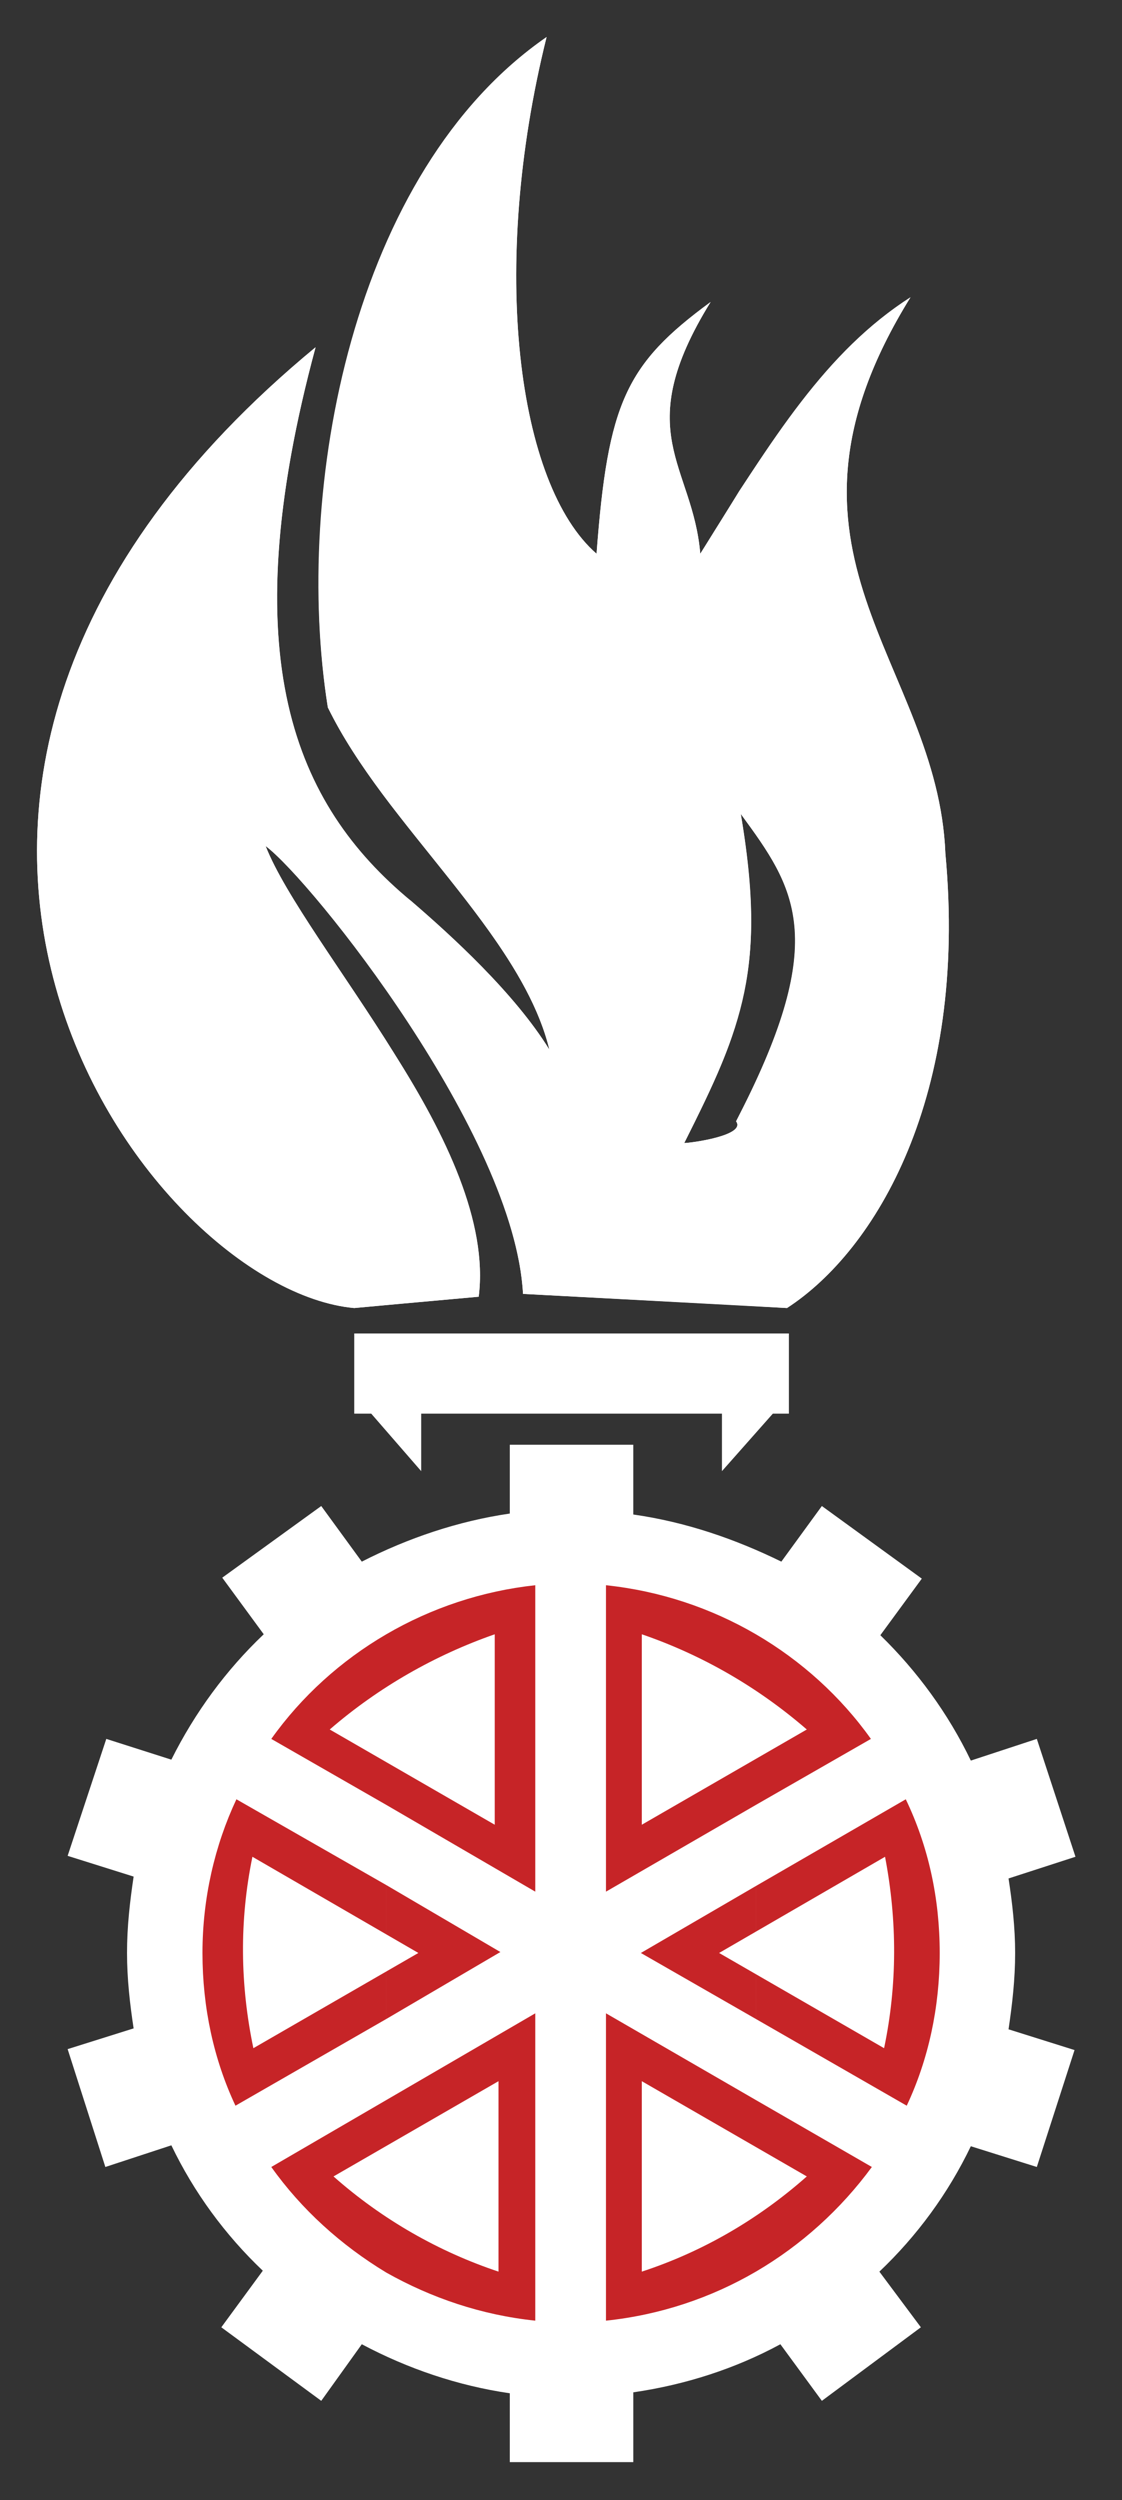 <?xml version="1.0" encoding="utf-8"?>
<!-- Generator: Adobe Illustrator 25.2.0, SVG Export Plug-In . SVG Version: 6.00 Build 0)  -->
<svg version="1.1" xmlns="http://www.w3.org/2000/svg" xmlns:xlink="http://www.w3.org/1999/xlink" x="0px" y="0px"
	 viewBox="0 0 106.178 236.574" enable-background="new 0 0 106.178 236.574" xml:space="preserve">
<rect x="0" y="0" width="106.178" height="236.574" fill="#333333" stroke="none"/>
<g id="Ebene_2" display="none">
	
		<rect x="-24.273" y="-18.495" display="inline" fill-rule="evenodd" clip-rule="evenodd" fill="#BC252C" width="162.667" height="271.334"/>
</g>
<g id="Logo">
	<path fill-rule="evenodd" clip-rule="evenodd" fill="none" d="M87.145,220.31l-9.369,6.871l-3.926-5.265
		c-4.281,2.23-9.01,3.837-13.918,4.55v6.604H48.244v-6.604c-4.905-0.713-9.724-2.319-14.006-4.55l-3.926,5.265l-9.368-6.871
		l3.926-5.354c-3.569-3.48-6.513-7.494-8.654-11.954l-6.246,2.051L6.401,193.9l6.245-1.962c-0.446-2.321-0.625-4.729-0.625-7.137
		c0-2.501,0.179-4.82,0.625-7.227l-6.245-1.963l3.569-11.153l6.246,2.053c2.23-4.462,5.174-8.478,8.743-11.866l-3.926-5.354
		l9.368-6.87l3.837,5.264c4.282-2.23,9.101-3.747,14.006-4.462v-6.602h11.688v6.602c4.998,0.715,9.637,2.321,14.01,4.55l3.924-5.263
		l9.368,6.781l-3.925,5.354c3.479,3.479,6.423,7.494,8.564,11.954l6.336-2.053l3.567,11.153l-6.334,2.053
		c0.446,2.319,0.624,4.639,0.624,7.05c0,2.496-0.178,4.815-0.624,7.225l6.245,1.963l-3.479,11.064l-6.336-1.963
		c-2.142,4.462-5.085,8.476-8.654,11.866L87.145,220.31z"/>
	<path fill-rule="evenodd" clip-rule="evenodd" fill="#FFFFFF" d="M87.145,220.222l-9.369,6.959l-3.926-5.355
		c-4.281,2.32-9.01,3.837-13.918,4.55v6.604H48.244v-6.514c-4.905-0.713-9.635-2.319-14.006-4.64l-3.837,5.355l-9.457-6.959
		l3.926-5.354c-3.569-3.393-6.513-7.406-8.654-11.866l-6.246,2.051L6.401,193.9l6.245-1.962c-0.357-2.321-0.625-4.729-0.625-7.137
		c0-2.501,0.267-4.82,0.625-7.227l-6.245-1.963l3.658-11.066l6.156,1.965c2.23-4.462,5.174-8.478,8.743-11.866l-3.926-5.354
		l9.368-6.781l3.837,5.263c4.371-2.229,9.101-3.835,14.006-4.55v-6.512h11.688v6.602c4.998,0.715,9.637,2.319,14.01,4.46
		l3.834-5.263l9.458,6.871l-3.925,5.354c3.479,3.389,6.423,7.404,8.564,11.864l6.245-2.053l3.658,11.153l-6.334,2.053
		c0.355,2.319,0.624,4.639,0.624,7.05c0,2.496-0.269,4.815-0.624,7.225l6.245,1.963l-3.569,11.064l-6.245-1.963
		c-2.142,4.462-5.085,8.476-8.654,11.866L87.145,220.222z"/>
	<path fill-rule="evenodd" clip-rule="evenodd" fill="#C62427" d="M71.531,154.645c4.282,2.497,8.03,5.888,10.886,9.901
		l-10.886,6.245V154.645L71.531,154.645z M71.531,214.956v-16.238l10.975,6.335C79.561,209.068,75.813,212.457,71.531,214.956
		L71.531,214.956z M71.531,191.047l14.276,8.207c2.052-4.372,3.121-9.278,3.121-14.452c0-5.177-1.069-10.082-3.211-14.544
		l-14.187,8.208V191.047z M57.345,179v-28.996c5.087,0.536,9.903,2.143,14.186,4.641v16.146L57.345,179L57.345,179z M71.531,178.466
		l-10.884,6.336l10.884,6.245V178.466L71.531,178.466z M71.531,198.718v16.238c-4.282,2.498-9.099,4.105-14.186,4.639v-29.083
		L71.531,198.718L71.531,198.718z M36.558,215.046v-16.328l14.097-8.206v29.083C45.569,219.062,40.84,217.454,36.558,215.046
		L36.558,215.046z M36.558,191.047l10.794-6.335l-10.794-6.335V191.047L36.558,191.047z M36.558,170.791v-16.146
		c4.282-2.498,9.1-4.104,14.097-4.641V179L36.558,170.791z M36.558,154.645v16.146l-10.885-6.245
		C28.528,160.532,32.275,157.142,36.558,154.645L36.558,154.645z M36.558,178.377l-14.186-8.119
		c-2.052,4.372-3.212,9.367-3.212,14.544c0,5.174,1.07,10.08,3.122,14.452l14.275-8.207V178.377L36.558,178.377z M36.558,198.718
		v16.328c-4.283-2.589-8.03-5.977-10.885-9.993L36.558,198.718z"/>
	<path fill-rule="evenodd" clip-rule="evenodd" fill="#FFFFFF" d="M31.561,205.947l15.613-9.013v18.021
		C41.553,213.082,36.2,210.05,31.561,205.947L31.561,205.947z M23.888,175.699l15.703,9.102l-15.613,9.011
		C22.728,187.834,22.639,181.768,23.888,175.699L23.888,175.699z M83.754,175.699l-15.703,9.102l15.613,9.011
		C84.914,187.834,84.914,181.768,83.754,175.699L83.754,175.699z M76.35,205.947l-15.615-9.013v18.021
		C66.446,213.082,71.709,210.05,76.35,205.947L76.35,205.947z M76.35,163.655l-15.615,9.012v-18.022
		C66.446,156.607,71.709,159.64,76.35,163.655L76.35,163.655z M31.204,163.655l15.614,9.012v-18.022
		C41.196,156.607,35.843,159.64,31.204,163.655z"/>
	<g>
		<path fill-rule="evenodd" clip-rule="evenodd" fill="#FFFFFF" d="M49.495,122.435c-0.803-15.078-19.985-39.078-24.358-42.379
			c3.658,9.458,21.949,28.461,20.164,42.647L49.495,122.435L49.495,122.435z M70.104,77.022c5.175,7.049,8.565,11.777-0.446,29.085
			c0.981,1.339-4.282,2.053-4.906,2.053C70.371,97.008,72.512,91.565,70.104,77.022L70.104,77.022z M49.495,122.435l24.98,1.339
			c8.387-5.443,17.13-19.985,14.99-43.004c-0.714-18.201-18.29-28.461-3.302-52.64c-7.941,5.086-13.026,13.204-19.896,24.268
			c-0.714-8.476-6.691-11.42,0.98-23.822c-8.029,5.889-9.725,9.547-10.795,23.822c-7.495-6.513-10.172-27.033-4.728-48.893
			c-18.38,12.669-24.001,42.826-20.7,63.436c5.353,11.063,18.379,21.502,20.966,32.387c-3.3-5.354-9.279-10.796-13.115-14.097
			c-10.974-9.101-16.951-22.93-9.011-52.373c-50.766,41.933-16.06,89.131,3.658,90.916l11.777-1.071"/>
		<path fill-rule="evenodd" clip-rule="evenodd" fill="#FFFFFF" d="M69.925,123.506v-17.933c8.654-16.863,5.265-21.592,0.179-28.551
			c1.427,8.387,1.249,13.74-0.179,18.825V46.509c5.265-8.03,9.726-14.186,16.238-18.379c-14.988,24.178,2.588,34.439,3.302,52.64
			c2.14,23.019-6.604,37.562-14.99,43.004L69.925,123.506z M49.495,122.435c-0.446-8.208-6.156-18.914-12.134-27.658V83.981
			c0.535,0.446,0.981,0.893,1.516,1.249c3.836,3.301,9.815,8.743,13.115,14.097c-1.873-7.673-8.743-15.079-14.631-22.662V21.26
			c3.479-7.227,8.208-13.473,14.365-17.755c-5.443,21.859-2.767,42.38,4.728,48.893c1.07-14.275,2.766-17.933,10.795-23.822
			c-7.672,12.401-1.694,15.346-0.98,23.822c1.339-2.052,2.497-4.015,3.657-5.888v49.338c-0.981,3.837-2.766,7.495-5.174,12.312
			c0.624,0,5.888-0.714,4.906-2.053c0.089-0.178,0.179-0.356,0.268-0.534v17.933L49.495,122.435l-4.194,0.268l-7.94,0.714V99.773
			c4.817,7.584,8.833,15.881,7.94,22.93L49.495,122.435z M37.36,94.777c-5.085-7.316-10.171-13.205-12.224-14.721
			c1.874,4.729,7.406,11.955,12.224,19.718v23.644l-3.837,0.357c-19.718-1.785-54.424-48.982-3.658-90.916
			c-7.583,28.104-2.498,41.933,7.495,51.123V94.777L37.36,94.777z M37.36,21.26c-6.781,14.186-8.476,32.03-6.335,45.681
			c1.606,3.212,3.836,6.513,6.335,9.725V21.26z"/>
	</g>
	<polygon fill-rule="evenodd" clip-rule="evenodd" fill="#FFFFFF" points="35.13,133.766 39.858,139.209 39.858,133.766 
		68.32,133.766 68.32,139.209 73.137,133.766 74.655,133.766 74.655,126.182 33.523,126.182 33.523,133.766 	"/>
</g>
</svg>
